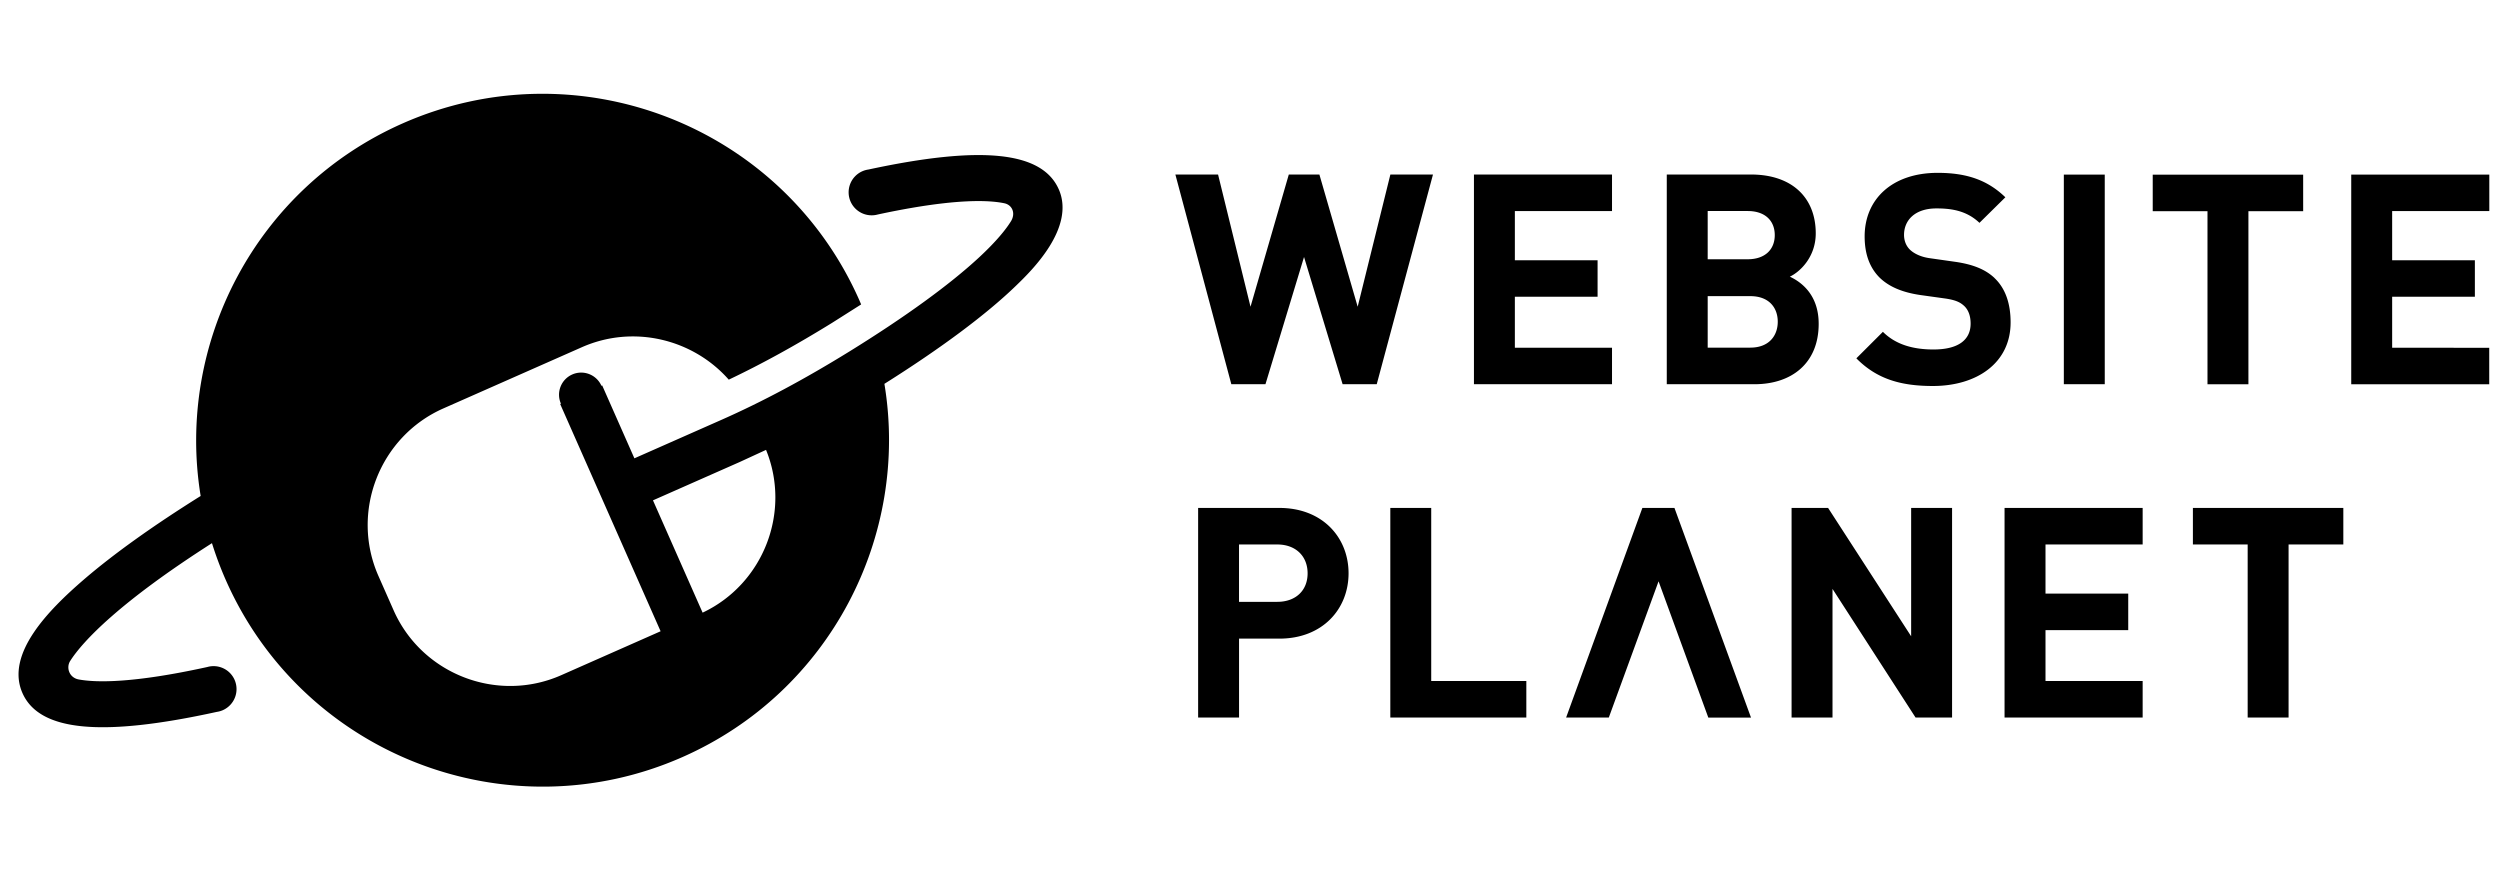 <svg aria-label="logo" viewBox="0 0 816 287" xmlns="http://www.w3.org/2000/svg"><path d="m453.813 56.977-10.668 43.14-12.492-43.14h-9.994l-12.492 43.14-10.587-43.14h-13.933l18.256 68.415h11.149l12.585-41.51 12.588 41.51h11.146l18.351-68.415H453.79zm72.348 11.919v-11.92h-45.066v68.435h45.066v-11.916H494.45V96.857h27.001V84.94H494.45V68.899h31.711zM571.324 113.48H557.39V96.663h13.934c6.05 0 8.935 3.747 8.935 8.342s-2.884 8.459-8.935 8.459M557.39 68.88h13.069c5.668 0 8.823 3.169 8.823 7.86s-3.171 7.88-8.823 7.88h-13.07V68.866zm36.225 36.8c0-9.144-5.284-13.454-9.416-15.377 3.462-1.634 8.459-6.533 8.459-14.124 0-11.71-7.784-19.218-21.14-19.218h-27.485v68.449h28.635c12.205 0 20.947-6.919 20.947-19.7m57.36-15.006c-2.883-2.689-6.822-4.422-13.068-5.286l-8.073-1.15c-2.784-.385-4.995-1.444-6.342-2.692-1.438-1.345-2.017-3.172-2.017-4.9 0-4.708 3.46-8.65 10.588-8.65 4.517 0 9.705.578 14.027 4.71l8.457-8.343c-5.862-5.67-12.683-7.976-22.1-7.976-14.796 0-23.83 8.554-23.83 20.755 0 5.766 1.634 10.187 4.901 13.455 3.072 2.977 7.399 4.804 13.257 5.669l8.268 1.152c3.17.48 4.707 1.155 6.051 2.403 1.44 1.344 2.113 3.362 2.113 5.765 0 5.477-4.225 8.454-12.105 8.454-6.343 0-12.203-1.437-16.526-5.765l-8.663 8.651c6.725 6.82 14.604 9.032 24.98 9.032 14.318 0 25.367-7.492 25.367-20.754 0-6.054-1.633-11.069-5.284-14.51m36.014-33.732h-13.357v68.418h13.357V56.996zm33.535 68.434h13.355v-56.5h17.87V57.013h-49.1v11.916h17.874v56.483zm46.89 0h45.067v-11.916H780.8V96.857h26.998V84.942h-26.998V68.897h31.71V56.981h-45.067v68.43zm-350.513 71.028h-12.49v-18.737h12.49c6.053 0 9.898 3.846 9.898 9.417s-3.845 9.304-9.898 9.304m.674-30.65h-26.51v68.414h13.357v-25.755h13.164c14.125 0 22.58-9.705 22.58-21.33s-8.454-21.33-22.58-21.33m49.564 0h-13.356v68.415h44.396v-11.919H467.15v-56.499zm156.644 41.893-27.11-41.893h-11.917v68.415h13.36v-41.99l27.11 41.99h11.916v-68.415h-13.358v41.893zM654.284 234.203h45.077v-11.919h-31.71v-16.62h27.005V193.75h-27.003v-16.045h31.71V165.79h-45.078v68.413zm61.46-56.499h17.894v56.502h13.353v-56.499h17.87v-11.916h-49.1v11.916zM536.07 165.788l-24.889 68.415h13.934l16.238-44.464 16.239 44.48h13.934l-24.984-68.43zM229.33 199.965l-16.2-36.652 28.33-12.52 8.576-3.953c8.265 20.296-.866 43.762-20.694 53.125M345.564 61.762c-5.448-12.327-25.185-14.374-62.125-6.426a7.4 7.4 0 0 0-1.967.558 7.516 7.516 0 0 0-3.838 9.914 7.524 7.524 0 0 0 8.88 4.201c17.074-3.677 27.89-4.546 34.659-4.354h.016c2.887.084 5.037.36 6.619.69 2.622.546 3.766 3.305 2.152 5.903s-4.633 6.41-10.266 11.655c-9.62 8.948-24.259 19.57-42.35 30.762-14.785 9.135-28.507 16.47-41.947 22.41l-28.33 12.522-10.51-23.782-.247.106a7.235 7.235 0 0 0-9.532-3.69 7.225 7.225 0 0 0-3.69 9.533l-.247.109 32.783 74.172-32.44 14.337c-20.865 9.224-45.483-.321-54.705-21.17l-4.946-11.191c-9.224-20.868.32-45.482 21.172-54.706l45.212-19.98c16.92-7.479 36.31-2.626 47.954 10.587 10.807-5.133 21.908-11.242 33.74-18.554l9.465-6.002-.59-1.383c-25.234-57.098-91.98-82.928-149.08-57.695-48.103 21.285-74.014 72.007-65.91 121.602-15.512 9.699-28.494 18.978-38.217 27.355-11.271 9.734-25.613 24.142-19.947 36.973 5.519 12.477 25.693 14.428 63.468 6.137a7.4 7.4 0 0 0 1.925-.55 7.524 7.524 0 0 0 3.839-9.917 7.49 7.49 0 0 0-8.916-4.17c-24.32 5.341-36.287 5.094-41.946 4.058-3.12-.57-4.174-3.873-2.791-6.038 4.146-6.525 16.31-19.316 46.275-38.448a115 115 0 0 0 4.542 12.1c25.234 57.1 91.984 82.93 149.081 57.695 48.177-21.292 74.092-72.135 65.86-121.8 18.425-11.597 33.238-22.618 42.985-32.057 4.824-4.655 19.498-18.836 13.915-31.466"/></svg>